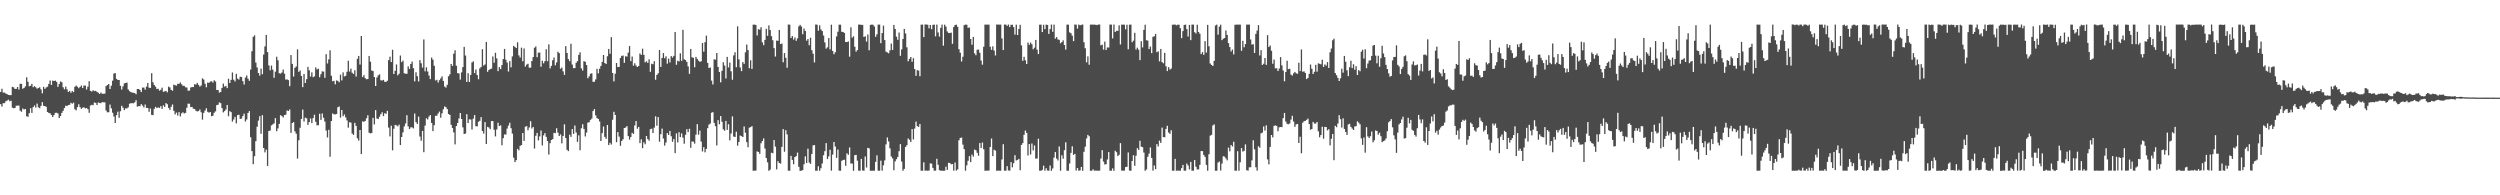 <?xml version="1.0" encoding="UTF-8"?>
<svg xmlns="http://www.w3.org/2000/svg" width="1920" height="150">
  <path d="M0 70.629h1v9.322H0zM1 68.144h1v13.717H1zM2 71.128h1v8.124H2zM3 71.100h1v8.098H3zM4 71.833h1v5.919H4zM5 72.320h1v4.882H5zM6 72.926h1v3.598H6zM7 73.066h1v4.712H7zM8 73.082h1v4.269H8zM9 66.664h1v16.048H9zM10 67.083h1v16.065H10zM11 68.300h1v14.661H11zM12 68.265h1v12.935H12zM13 66.807h1v14.342H13zM14 68.834h1v12.206H14zM15 64.374h1v20.607H15zM16 64.364h1v21.458H16zM17 68.129h1v15.200H17zM18 67.517h1v16.541H18zM19 66.321h1v17.394H19zM20 59.349h1v29.959H20zM21 62.765h1v26.961H21zM22 66.270h1v20.591H22zM23 65.858h1v17.215H23zM24 64.426h1v22.278H24zM25 66.964h1v15.293H25zM26 66.157h1v14.839H26zM27 67.026h1v15.631H27zM28 68.110h1v11.460H28zM29 67.509h1v14.941H29zM30 67.035h1v16.138H30zM31 68.636h1v12.654H31zM32 71.665h1v6.752H32zM33 66.713h1v14.520H33zM34 68.246h1v13.176H34zM35 67.186h1v14.873H35zM36 66.586h1v19.434H36zM37 64.460h1v22.257H37zM38 61.821h1v25.195H38zM39 65.225h1v23.038H39zM40 61.887h1v27.995H40zM41 62.191h1v26.155H41zM42 61.920h1v24.768H42zM43 62.878h1v23.712H43zM44 66.690h1v20.458H44zM45 64.513h1v26.120H45zM46 62.574h1v26.534H46zM47 63.127h1v23.589H47zM48 67.024h1v18.089H48zM49 68.600h1v14.419H49zM50 66.436h1v14.762H50zM51 68.613h1v12.855H51zM52 70.581h1v10.086H52zM53 69.793h1v10.692H53zM54 71.213h1v7.733H54zM55 69.953h1v9.689H55zM56 70.744h1v8.098H56zM57 66.655h1v17.259H57zM58 65.704h1v19.086H58zM59 66.630h1v15.670H59zM60 67.746h1v12.355H60zM61 66.786h1v15.471H61zM62 65.701h1v17.923H62zM63 67.630h1v15.048H63zM64 65.744h1v16.704H64zM65 65.726h1v17.531H65zM66 68.782h1v14.184H66zM67 66.565h1v17.305H67zM68 62.374h1v24.247H68zM69 69.773h1v11.266H69zM70 70.276h1v10.195H70zM71 69.305h1v11.491H71zM72 69.999h1v8.687H72zM73 69.731h1v9.297H73zM74 70.543h1v10.090H74zM75 71.207h1v7.486H75zM76 72.196h1v6.871H76zM77 71.092h1v8.163H77zM78 71.984h1v6.427H78zM79 72.041h1v6.568H79zM80 71.866h1v6.797H80zM81 66.157h1v18.727H81zM82 65.353h1v20.895H82zM83 64.533h1v21.654H83zM84 68.364h1v11.993H84zM85 65.809h1v17.411H85zM86 61.941h1v24.620H86zM87 56.467h1v33.012H87zM88 56.175h1v38.288H88zM89 60.592h1v27.853H89zM90 61.445h1v24.333H90zM91 61.451h1v29.039H91zM92 65.903h1v19.535H92zM93 68.769h1v12.481H93zM94 66.309h1v16.429H94zM95 64.025h1v20.574H95zM96 63.759h1v19.486H96zM97 63.405h1v19.824H97zM98 68.649h1v13.792H98zM99 69.985h1v9.686H99zM100 70.703h1v8.550H100zM101 71.109h1v8.144H101zM102 71.283h1v8.043H102zM103 71.518h1v7.097H103zM104 72.408h1v4.569H104zM105 68.327h1v13.601H105zM106 68.306h1v13.206H106zM107 69.138h1v12.403H107zM108 70.701h1v9.252H108zM109 67.238h1v13.806H109zM110 67.256h1v15.276H110zM111 68.863h1v11.404H111zM112 66.520h1v16.342H112zM113 63.748h1v19.185H113zM114 67.310h1v18.531H114zM115 67.554h1v15.807H115zM116 56.200h1v31.998H116zM117 63.200h1v25.209H117zM118 65.277h1v18.344H118zM119 66.550h1v15.506H119zM120 68.423h1v14.583H120zM121 68.158h1v14.316H121zM122 69.614h1v13.256H122zM123 68.991h1v12.526H123zM124 67.340h1v16.326H124zM125 70.500h1v10.443H125zM126 70.136h1v11.981H126zM127 69.829h1v9.339H127zM128 70.888h1v9.202H128zM129 66.523h1v16.367H129zM130 67.174h1v17.207H130zM131 69.078h1v12.932H131zM132 69.668h1v10.578H132zM133 65.070h1v20.009H133zM134 65.433h1v22.426H134zM135 65.796h1v20.667H135zM136 64.353h1v24.379H136zM137 64.433h1v21.702H137zM138 63.339h1v26.060H138zM139 64.698h1v22.406H139zM140 65.877h1v20.368H140zM141 65.900h1v21.278H141zM142 67.004h1v19.655H142zM143 67.240h1v15.487H143zM144 69.688h1v9.911H144zM145 69.528h1v10.121H145zM146 67.242h1v14.975H146zM147 66.821h1v15.281H147zM148 66.882h1v16.609H148zM149 64.692h1v19.005H149zM150 64.908h1v20.196H150zM151 63.634h1v21.984H151zM152 65.202h1v20.080H152zM153 66.580h1v17.486H153zM154 65.634h1v20.582H154zM155 60.153h1v31.722H155zM156 61.097h1v25.599H156zM157 64.288h1v20.671H157zM158 67.010h1v16.139H158zM159 63.421h1v22.436H159zM160 63.649h1v22.863H160zM161 62.659h1v23.381H161zM162 62.392h1v26.860H162zM163 63.395h1v25.527H163zM164 61.644h1v24.989H164zM165 62.556h1v22.987H165zM166 69.142h1v11.625H166zM167 69.086h1v11.364H167zM168 71.094h1v7.565H168zM169 70.604h1v8.636H169zM170 67.545h1v15.469H170zM171 64.207h1v22.098H171zM172 66.528h1v18.825H172zM173 65.921h1v18.216H173zM174 67.694h1v12.954H174zM175 60.492h1v28.784H175zM176 63.754h1v21.604H176zM177 61.353h1v24.743H177zM178 55.668h1v37.705H178zM179 61.245h1v30.517H179zM180 62.556h1v27.198H180zM181 56.667h1v38.069H181zM182 60.353h1v28.051H182zM183 61.097h1v27.006H183zM184 58.883h1v32.462H184zM185 59.163h1v31.915H185zM186 62.306h1v26.848H186zM187 64.914h1v22.407H187zM188 59.534h1v33.807H188zM189 57.941h1v33.829H189zM190 60.479h1v26.302H190zM191 62.040h1v23.322H191zM192 53.396h1v51.982H192zM193 39.355h1v76.700H193zM194 28.249h1v97.839H194zM195 27.138h1v92.844H195zM196 48.092h1v60.365H196zM197 51.818h1v45.515H197zM198 56.044h1v36.556H198zM199 58.057h1v31.181H199zM200 52.677h1v50.105H200zM201 56.961h1v31.528H201zM202 41.877h1v71.777H202zM203 35.640h1v81.395H203zM204 26.809h1v88.147H204zM205 39.998h1v87.461H205zM206 50.247h1v50.414H206zM207 54.029h1v46.228H207zM208 50.363h1v45.949H208zM209 53.481h1v42.078H209zM210 59.732h1v35.011H210zM211 55.038h1v35.674H211zM212 43.565h1v57.221H212zM213 46.292h1v52.336H213zM214 56.290h1v38.854H214zM215 56.505h1v31.970H215zM216 55.642h1v33.519H216zM217 53.379h1v36.816H217zM218 56.599h1v31.795H218zM219 61.130h1v26.944H219zM220 60.988h1v23.875H220zM221 61.539h1v23.694H221zM222 66.222h1v17.823H222zM223 42.291h1v59.735H223zM224 49.032h1v45.507H224zM225 58.788h1v34.993H225zM226 52.071h1v48.844H226zM227 51.068h1v51.628H227zM228 37.868h1v83.955H228zM229 55.208h1v52.523H229zM230 54.095h1v44.014H230zM231 58.320h1v33.022H231zM232 66.926h1v17.261H232zM233 56.768h1v36.584H233zM234 63.764h1v26.621H234zM235 60.836h1v30.064H235zM236 51.368h1v44.547H236zM237 53.971h1v39.751H237zM238 58.762h1v32.240H238zM239 55.603h1v38.936H239zM240 59.267h1v31.450H240zM241 58.617h1v29.492H241zM242 51.760h1v41.761H242zM243 53.359h1v42.881H243zM244 52.750h1v43.385H244zM245 59.342h1v28.019H245zM246 57.008h1v35.027H246zM247 54.796h1v32.349H247zM248 55.003h1v35.401H248zM249 59.776h1v33.612H249zM250 41.609h1v58.656H250zM251 48.722h1v56.863H251zM252 45.633h1v54.040H252zM253 38.665h1v81.684H253zM254 58.163h1v34.816H254zM255 62.414h1v24.709H255zM256 62.043h1v25.774H256zM257 64.773h1v23.060H257zM258 61.766h1v25.776H258zM259 62.103h1v20.283H259zM260 63.178h1v18.641H260zM261 57.328h1v32.994H261zM262 61.761h1v22.696H262zM263 55.621h1v33.664H263zM264 58.707h1v29.217H264zM265 58.191h1v31.979H265zM266 55.104h1v37.361H266zM267 46.643h1v51.420H267zM268 54.917h1v38.954H268zM269 52.712h1v41.485H269zM270 55.860h1v46.755H270zM271 56.780h1v46.807H271zM272 53.964h1v40.386H272zM273 58.762h1v37.944H273zM274 45.167h1v61.060H274zM275 42.979h1v65.012H275zM276 49.634h1v50.203H276zM277 27.653h1v90.678H277zM278 59.172h1v34.087H278zM279 57.679h1v35.867H279zM280 60.043h1v32.829H280zM281 60.886h1v29.927H281zM282 60.740h1v27.796H282zM283 42.950h1v58.986H283zM284 47.385h1v55.084H284zM285 54.180h1v47.941H285zM286 54.587h1v35.947H286zM287 59.133h1v36.439H287zM288 66.035h1v18.571H288zM289 59.486h1v31.479H289zM290 57.878h1v33.546H290zM291 57.087h1v32.535H291zM292 61.652h1v26.077H292zM293 61.845h1v24.395H293zM294 61.350h1v27.831H294zM295 62.802h1v24.203H295zM296 62.866h1v24.514H296zM297 61.983h1v23.146H297zM298 46.177h1v51.806H298zM299 43.501h1v61.233H299zM300 47.683h1v48.903H300zM301 38.188h1v77.261H301zM302 56.833h1v42.023H302zM303 54.352h1v41.539H303zM304 49.518h1v46.778H304zM305 57.846h1v39.182H305zM306 56.609h1v39.064H306zM307 42.646h1v68.752H307zM308 47.726h1v57.484H308zM309 46.551h1v55.106H309zM310 56.259h1v40.816H310zM311 56.632h1v38.198H311zM312 56.704h1v31.749H312zM313 50.942h1v46.138H313zM314 52.869h1v46.274H314zM315 49.150h1v48.621H315zM316 47.325h1v50.484H316zM317 52.386h1v46.228H317zM318 62.481h1v24.695H318zM319 55.502h1v38.317H319zM320 58.538h1v36.649H320zM321 62.549h1v26.977H321zM322 46.193h1v58.651H322zM323 48.568h1v59.523H323zM324 51.919h1v48.627H324zM325 30.293h1v86.596H325zM326 54.768h1v41.683H326zM327 51.696h1v39.146H327zM328 54.961h1v36.764H328zM329 57.984h1v31.524H329zM330 60.738h1v27.621H330zM331 44.229h1v50.199H331zM332 45.816h1v54.869H332zM333 50.488h1v45.674H333zM334 61.818h1v27.123H334zM335 61.241h1v27.651H335zM336 63.390h1v23.762H336zM337 61.600h1v24.125H337zM338 60.220h1v30.216H338zM339 58.662h1v28.353H339zM340 62.152h1v21.824H340zM341 66.410h1v15.336H341zM342 67.300h1v15.045H342zM343 65.151h1v18.670H343zM344 58.563h1v28.989H344zM345 57.111h1v31.151H345zM346 49.099h1v46.733H346zM347 50.617h1v47.662H347zM348 41.199h1v60.489H348zM349 38.597h1v72.280H349zM350 50.497h1v46.277H350zM351 56.142h1v38.310H351zM352 56.409h1v34.588H352zM353 61.134h1v25.661H353zM354 55.627h1v35.790H354zM355 51.508h1v46.323H355zM356 35.976h1v66.961H356zM357 42.639h1v59.933H357zM358 62.917h1v24.765H358zM359 56.236h1v38.257H359zM360 62.904h1v28.742H360zM361 57.565h1v34.259H361zM362 47.971h1v51.490H362zM363 47.090h1v44.060H363zM364 56.166h1v32.207H364zM365 53.416h1v43.525H365zM366 57.671h1v39.388H366zM367 60.875h1v32.642H367zM368 52.530h1v40.261H368zM369 51.427h1v38.525H369zM370 37.783h1v62.855H370zM371 50.349h1v52.235H371zM372 49.532h1v44.226H372zM373 32.203h1v78.375H373zM374 55.156h1v42.290H374zM375 53.780h1v44.145H375zM376 53.033h1v46.181H376zM377 52.710h1v40.283H377zM378 43.388h1v49.600H378zM379 48.180h1v51.438H379zM380 40.566h1v64.205H380zM381 44.832h1v54.622H381zM382 54.651h1v39.605H382zM383 51.571h1v45.244H383zM384 53.105h1v43.126H384zM385 49.987h1v61.591H385zM386 45.370h1v60.720H386zM387 37.604h1v65.666H387zM388 45.867h1v57.422H388zM389 48.066h1v50.713H389zM390 54.956h1v41.508H390zM391 46.971h1v47.280H391zM392 51.696h1v46.786H392zM393 43.301h1v59.311H393zM394 35.241h1v85.866H394zM395 36.028h1v88.456H395zM396 36.916h1v86.136H396zM397 32.464h1v81.861H397zM398 42.530h1v72.923H398zM399 44.168h1v67.795H399zM400 36.623h1v74.795H400zM401 47.041h1v55.101H401zM402 37.230h1v70.948H402zM403 51.133h1v46.154H403zM404 49.638h1v47.237H404zM405 48.944h1v51.103H405zM406 51.977h1v45.925H406zM407 51.963h1v41.120H407zM408 46.908h1v51.728H408zM409 43.770h1v53.772H409zM410 36.636h1v77.429H410zM411 35.673h1v68.632H411zM412 43.940h1v58.172H412zM413 40.455h1v67.395H413zM414 40.319h1v64.435H414zM415 51.237h1v49.021H415zM416 46.650h1v65.080H416zM417 48.623h1v55.341H417zM418 46.939h1v55.307H418zM419 37.861h1v67.243H419zM420 47.016h1v61.294H420zM421 34.062h1v84.602H421zM422 52.549h1v57.453H422zM423 50.580h1v56.964H423zM424 46.306h1v60.542H424zM425 44.179h1v57.842H425zM426 50.194h1v52.124H426zM427 47.921h1v50.569H427zM428 39.748h1v62.136H428zM429 40.781h1v63.641H429zM430 52.798h1v50.416H430zM431 51.866h1v58.287H431zM432 54.761h1v49.614H432zM433 57.475h1v37.995H433zM434 35.428h1v70.549H434zM435 40.678h1v74.371H435zM436 45.419h1v70.637H436zM437 46.990h1v56.449H437zM438 33.592h1v71.518H438zM439 49.578h1v49.524H439zM440 52.331h1v50.523H440zM441 52.317h1v44.072H441zM442 48.248h1v53.542H442zM443 46.952h1v61.993H443zM444 42.141h1v61.808H444zM445 40.140h1v75.272H445zM446 52.458h1v46.032H446zM447 54.224h1v41.205H447zM448 46.996h1v52.006H448zM449 47.479h1v57.329H449zM450 49.959h1v51.876H450zM451 60.131h1v34.068H451zM452 58.639h1v35.226H452zM453 56.682h1v35.446H453zM454 56.273h1v34.819H454zM455 62.895h1v22.398H455zM456 62.749h1v21.004H456zM457 60.980h1v27.651H457zM458 52.873h1v37.783H458zM459 56.340h1v34.995H459zM460 52.806h1v40.490H460zM461 50.613h1v57.694H461zM462 47.523h1v54.727H462zM463 42.250h1v54.921H463zM464 48.359h1v56.761H464zM465 49.128h1v57.475H465zM466 43.229h1v52.752H466zM467 37.590h1v73.803H467zM468 41.248h1v68.409H468zM469 28.520h1v82.496H469zM470 56.017h1v35.921H470zM471 62.511h1v23.334H471zM472 56.582h1v31.692H472zM473 48.409h1v60.784H473zM474 51.528h1v49.940H474zM475 51.332h1v53.563H475zM476 44.494h1v67.471H476zM477 42.917h1v65.422H477zM478 42.656h1v64.297H478zM479 48.219h1v50.074H479zM480 43.222h1v54.736H480zM481 43.451h1v53.416H481zM482 40.378h1v64.133H482zM483 35.359h1v71.845H483zM484 46.958h1v58.241H484zM485 43.441h1v58.554H485zM486 50.426h1v52.439H486zM487 48.574h1v47.800H487zM488 50.319h1v42.647H488zM489 51.459h1v47.392H489zM490 50.696h1v46.789H490zM491 41.040h1v68.881H491zM492 42.182h1v64.813H492zM493 37.357h1v76.461H493zM494 42.107h1v67.214H494zM495 47.946h1v62.850H495zM496 47.031h1v57.396H496zM497 48.263h1v58.539H497zM498 45.504h1v62.532H498zM499 55.118h1v44.126H499zM500 48.949h1v49.870H500zM501 49.344h1v52.844H501zM502 46.980h1v51.042H502zM503 61.217h1v28.111H503zM504 57.567h1v38.923H504zM505 56.244h1v33.663H505zM506 38.402h1v70.473H506zM507 51.386h1v51.659H507zM508 44.498h1v54.292H508zM509 40.780h1v65.625H509zM510 44.760h1v67.082H510zM511 43.257h1v66.222H511zM512 48.899h1v53.362H512zM513 44.993h1v58.627H513zM514 47.984h1v52.559H514zM515 43.049h1v61.597H515zM516 44.176h1v64.716H516zM517 42.889h1v63.905H517zM518 24.575h1v93.024H518zM519 49.715h1v52.744H519zM520 46.647h1v62.706H520zM521 47.178h1v54.354H521zM522 40.976h1v64.323H522zM523 46.719h1v55.718H523zM524 22.890h1v82.767H524zM525 45.583h1v64.808H525zM526 46.155h1v57.351H526zM527 47.574h1v51.653H527zM528 51.002h1v50.452H528zM529 56.725h1v42.169H529zM530 37.557h1v75.961H530zM531 44.046h1v64.581H531zM532 44.368h1v64.457H532zM533 51.592h1v58.672H533zM534 43.689h1v59.755H534zM535 45.217h1v50.139H535zM536 46.611h1v56.848H536zM537 47.482h1v52.799H537zM538 47.058h1v61.697H538zM539 33.010h1v83.299H539zM540 39.661h1v73.413H540zM541 32.336h1v84.640H541zM542 27.340h1v87.046H542zM543 48.258h1v50.222H543zM544 52.221h1v43.467H544zM545 51.835h1v43.042H545zM546 61.907h1v24.661H546zM547 64.844h1v21.274H547zM548 45.522h1v48.850H548zM549 45.850h1v51.048H549zM550 40.714h1v71.005H550zM551 51.427h1v40.830H551zM552 55.313h1v40.125H552zM553 63.213h1v25.938H553zM554 54.360h1v39.164H554zM555 47.829h1v51.517H555zM556 50.309h1v50.118H556zM557 60.281h1v32.593H557zM558 43.655h1v56.107H558zM559 51.825h1v43.610H559zM560 48.058h1v59.751H560zM561 54.747h1v47.803H561zM562 61.219h1v28.163H562zM563 42.553h1v62.289H563zM564 40.164h1v65.056H564zM565 51.612h1v49.550H565zM566 20.227h1v91.632H566zM567 45.544h1v63.450H567zM568 51.856h1v52.257H568zM569 54.633h1v49.902H569zM570 47.671h1v57.550H570zM571 49.049h1v48.055H571zM572 40.210h1v61.745H572zM573 34.187h1v74.996H573zM574 38.448h1v74.671H574zM575 52.379h1v45.657H575zM576 46.273h1v51.379H576zM577 52.944h1v43.945H577zM578 18.929h1v112.177H578zM579 18.904h1v112.166H579zM580 19.162h1v111.884H580zM581 27.257h1v89.004H581zM582 22.436h1v94.266H582zM583 22.768h1v95.407H583zM584 20.871h1v89.153H584zM585 32.516h1v75.795H585zM586 34.706h1v71.590H586zM587 30.605h1v83.449H587zM588 22.141h1v99.188H588zM589 27.510h1v97.177H589zM590 19.503h1v111.685H590zM591 23.115h1v107.180H591zM592 27.816h1v89.502H592zM593 30.919h1v86.806H593zM594 36.985h1v70.606H594zM595 43.422h1v69.158H595zM596 31.189h1v98.934H596zM597 31.339h1v92.469H597zM598 23.007h1v102.248H598zM599 33.860h1v91.800H599zM600 33.414h1v79.370H600zM601 47.827h1v51.335H601zM602 40.742h1v75.806H602zM603 44.389h1v55.598H603zM604 52.006h1v51.228H604zM605 18.855h1v112.235H605zM606 18.926h1v112.174H606zM607 29.180h1v90.544H607zM608 27.714h1v95.099H608zM609 30.422h1v95.738H609zM610 28.780h1v91.836H610zM611 31.343h1v88.559H611zM612 29.440h1v87.777H612zM613 20.205h1v107.914H613zM614 19.098h1v112.144H614zM615 20.323h1v110.727H615zM616 26.265h1v104.413H616zM617 21.922h1v104.310H617zM618 23.809h1v96.259H618zM619 31.246h1v93.985H619zM620 29.963h1v84.232H620zM621 34.711h1v90.138H621zM622 28.932h1v96.893H622zM623 38.542h1v79.656H623zM624 41.271h1v70.398H624zM625 47.917h1v63.480H625zM626 18.820h1v112.364H626zM627 18.941h1v112.192H627zM628 23.578h1v104.115H628zM629 19.452h1v111.723H629zM630 22.596h1v106.609H630zM631 23.864h1v101.701H631zM632 27.313h1v91.950H632zM633 32.538h1v83.578H633zM634 37.320h1v72.600H634zM635 36.342h1v85.810H635zM636 29.255h1v90.846H636zM637 37.941h1v77.059H637zM638 18.955h1v112.126H638zM639 39.111h1v79.627H639zM640 41.624h1v67.450H640zM641 40.148h1v72.390H641zM642 27.951h1v93.290H642zM643 24.348h1v90.557H643zM644 18.944h1v112.142H644zM645 18.924h1v112.207H645zM646 24.439h1v99.079H646zM647 24.527h1v98.302H647zM648 25.317h1v97.370H648zM649 32.232h1v95.110H649zM650 32.329h1v85.451H650zM651 31.826h1v87.049H651zM652 43.515h1v69.755H652zM653 20.979h1v104.611H653zM654 28.922h1v96.655H654zM655 27.894h1v103.287H655zM656 35.904h1v83.278H656zM657 39.631h1v79.285H657zM658 38.428h1v84.984H658zM659 18.906h1v112.091H659zM660 18.899h1v112.259H660zM661 19.120h1v102.866H661zM662 19.097h1v111.815H662zM663 28.376h1v102.768H663zM664 27.830h1v92.334H664zM665 31.955h1v96.690H665zM666 26.501h1v87.045H666zM667 38.616h1v75.352H667zM668 19.080h1v112.067H668zM669 18.897h1v112.230H669zM670 18.999h1v112.103H670zM671 20.310h1v110.760H671zM672 28.303h1v95.997H672zM673 26.356h1v92.935H673zM674 18.893h1v112.196H674zM675 18.919h1v112.208H675zM676 33.176h1v90.215H676zM677 25.392h1v105.696H677zM678 19.674h1v107.323H678zM679 30.783h1v92.401H679zM680 39.703h1v71.200H680zM681 40.303h1v65.273H681zM682 40.897h1v67.741H682zM683 38.665h1v75.269H683zM684 33.438h1v86.713H684zM685 38.370h1v83.295H685zM686 19.164h1v111.620H686zM687 22.223h1v101.737H687zM688 28.142h1v94.123H688zM689 30.585h1v89.956H689zM690 24.996h1v91.103H690zM691 42.874h1v67.812H691zM692 37.953h1v86.175H692zM693 29.936h1v101.199H693zM694 22.219h1v107.492H694zM695 25.721h1v87.168H695zM696 36.347h1v75.156H696zM697 47.077h1v59.282H697zM698 45.237h1v62.106H698zM699 43.770h1v65.307H699zM700 47.437h1v51.704H700zM701 44.699h1v62.428H701zM702 52.968h1v45.770H702zM703 58.213h1v35.160H703zM704 53.866h1v43.008H704zM705 54.204h1v43.294H705zM706 58.536h1v36.622H706zM707 18.965h1v112.125H707zM708 18.894h1v112.237H708zM709 28.526h1v96.156H709zM710 18.801h1v112.314H710zM711 18.840h1v112.055H711zM712 18.982h1v112.174H712zM713 21.763h1v109.142H713zM714 19.188h1v106.245H714zM715 22.415h1v103.283H715zM716 19.095h1v109.857H716zM717 18.891h1v112.206H717zM718 27.910h1v103.188H718zM719 18.905h1v103.047H719zM720 24.937h1v101.575H720zM721 28.092h1v102.610H721zM722 21.397h1v109.728H722zM723 18.896h1v112.176H723zM724 35.092h1v96.084H724zM725 18.940h1v112.175H725zM726 20.422h1v107.559H726zM727 24.170h1v106.334H727zM728 25.286h1v99.754H728zM729 25.387h1v99.807H729zM730 25.021h1v101.175H730zM731 33.630h1v92.380H731zM732 20.701h1v110.396H732zM733 19.189h1v105.626H733zM734 18.938h1v112.076H734zM735 20.566h1v109.527H735zM736 37.796h1v69.946H736zM737 40.493h1v65.462H737zM738 47.191h1v58.409H738zM739 43.584h1v67.491H739zM740 19.324h1v95.251H740zM741 18.903h1v112.198H741zM742 19.001h1v107.967H742zM743 21.337h1v102.181H743zM744 21.139h1v98.772H744zM745 29.958h1v94.584H745zM746 34.288h1v84.424H746zM747 28.327h1v91.949H747zM748 40.949h1v73.935H748zM749 42.415h1v72.970H749zM750 38.198h1v79.140H750zM751 38.109h1v81.501H751zM752 40.570h1v69.330H752zM753 46.509h1v67.221H753zM754 49.657h1v59.798H754zM755 35.879h1v78.770H755zM756 18.896h1v112.209H756zM757 18.909h1v112.174H757zM758 18.963h1v112.117H758zM759 18.884h1v112.064H759zM760 35.888h1v76.945H760zM761 38.271h1v68.145H761zM762 35.584h1v84.304H762zM763 38.820h1v76.161H763zM764 42.613h1v73.056H764zM765 18.857h1v112.324H765zM766 18.878h1v112.150H766zM767 18.884h1v112.210H767zM768 18.895h1v112.215H768zM769 29.552h1v92.915H769zM770 38.441h1v72.299H770zM771 18.848h1v112.239H771zM772 18.890h1v112.187H772zM773 19.884h1v107.718H773zM774 18.835h1v112.063H774zM775 20.802h1v110.252H775zM776 19.067h1v105.417H776zM777 19.018h1v109.513H777zM778 20.790h1v104.574H778zM779 26.587h1v92.620H779zM780 18.965h1v104.291H780zM781 26.855h1v95.988H781zM782 22.229h1v99.764H782zM783 19.053h1v111.689H783zM784 34.850h1v76.474H784zM785 46.680h1v63.251H785zM786 43.614h1v59.894H786zM787 46.284h1v54.006H787zM788 49.137h1v52.940H788zM789 32.688h1v86.694H789zM790 34.415h1v76.248H790zM791 32.718h1v85.900H791zM792 33.934h1v76.314H792zM793 37.832h1v77.684H793zM794 36.598h1v75.137H794zM795 30.672h1v91.193H795zM796 38.168h1v83.536H796zM797 41.503h1v65.044H797zM798 18.998h1v112.133H798zM799 18.909h1v112.191H799zM800 24.624h1v105.835H800zM801 19.072h1v108.162H801zM802 22.384h1v108.699H802zM803 18.876h1v110.330H803zM804 19.155h1v111.819H804zM805 26.039h1v105.078H805zM806 22.323h1v104.810H806zM807 18.857h1v112.302H807zM808 24.426h1v104.949H808zM809 18.898h1v102.142H809zM810 29.656h1v87.155H810zM811 28.479h1v93.329H811zM812 30.235h1v93.009H812zM813 30.622h1v81.851H813zM814 33.207h1v97.906H814zM815 32.317h1v86.929H815zM816 30.965h1v90.894H816zM817 34.539h1v80.839H817zM818 38.104h1v71.189H818zM819 18.917h1v112.180H819zM820 18.928h1v112.212H820zM821 24.904h1v100.685H821zM822 25.532h1v91.846H822zM823 27.416h1v84.971H823zM824 31.580h1v87.371H824zM825 18.864h1v99.301H825zM826 18.965h1v112.002H826zM827 21.951h1v107.103H827zM828 18.872h1v112.260H828zM829 19.446h1v111.442H829zM830 19.046h1v109.167H830zM831 18.831h1v112.329H831zM832 32.481h1v84.126H832zM833 37.050h1v75.591H833zM834 47.866h1v58.476H834zM835 43.304h1v60.284H835zM836 49.711h1v54.942H836zM837 18.873h1v112.246H837zM838 18.893h1v112.234H838zM839 18.887h1v111.163H839zM840 18.919h1v112.141H840zM841 19.037h1v111.995H841zM842 19.299h1v111.772H842zM843 18.822h1v112.291H843zM844 18.868h1v112.179H844zM845 34.767h1v87.053H845zM846 34.289h1v81.033H846zM847 38.087h1v86.043H847zM848 31.943h1v94.353H848zM849 38.388h1v87.742H849zM850 36.471h1v85.973H850zM851 36.447h1v80.345H851zM852 18.885h1v112.206H852zM853 18.885h1v112.238H853zM854 29.504h1v99.844H854zM855 18.839h1v112.312H855zM856 24.570h1v91.201H856zM857 23.648h1v93.255H857zM858 23.678h1v96.221H858zM859 19.476h1v99.433H859zM860 34.170h1v75.774H860zM861 18.903h1v112.144H861zM862 18.958h1v112.120H862zM863 18.923h1v112.122H863zM864 22.518h1v105.777H864zM865 18.997h1v109.120H865zM866 37.844h1v79.270H866zM867 18.937h1v112.025H867zM868 18.909h1v112.242H868zM869 32.461h1v91.180H869zM870 31.226h1v88.031H870zM871 25.194h1v102.140H871zM872 38.027h1v81.558H872zM873 36.610h1v77.202H873zM874 38.151h1v76.945H874zM875 46.165h1v61.986H875zM876 31.627h1v81.016H876zM877 36.388h1v76.673H877zM878 22.918h1v94.205H878zM879 19.014h1v112.154H879zM880 30.911h1v99.212H880zM881 31.207h1v89.216H881zM882 37.701h1v80.272H882zM883 35.756h1v77.491H883zM884 40.790h1v80.490H884zM885 28.250h1v102.750H885zM886 27.836h1v99.260H886zM887 26.049h1v103.821H887zM888 40.112h1v70.576H888zM889 39.404h1v73.057H889zM890 47.100h1v60.900H890zM891 37.590h1v72.159H891zM892 47.712h1v50.306H892zM893 48.575h1v56.702H893zM894 40.623h1v64.775H894zM895 50.869h1v48.143H895zM896 54.583h1v42.040H896zM897 51.571h1v50.230H897zM898 53.393h1v49.387H898zM899 52.642h1v47.418H899zM900 18.975h1v112.110H900zM901 18.899h1v112.215H901zM902 18.818h1v103.194H902zM903 19.452h1v111.712H903zM904 18.944h1v112.049H904zM905 18.982h1v112.073H905zM906 21.663h1v109.466H906zM907 29.301h1v99.834H907zM908 23.883h1v102.753H908zM909 19.127h1v111.971H909zM910 18.892h1v112.173H910zM911 22.352h1v103.219H911zM912 28.047h1v99.012H912zM913 19.146h1v110.953H913zM914 30.800h1v93.557H914zM915 18.874h1v112.212H915zM916 18.880h1v112.241H916zM917 24.724h1v98.217H917zM918 25.695h1v102.333H918zM919 19.007h1v111.158H919zM920 24.596h1v105.481H920zM921 25.932h1v100.698H921zM922 41.507h1v74.534H922zM923 40.034h1v76.055H923zM924 42.163h1v76.823H924zM925 31.600h1v88.872H925zM926 40.388h1v86.282H926zM927 19.115h1v112.031H927zM928 35.537h1v82.963H928zM929 48.769h1v55.386H929zM930 49.861h1v53.718H930zM931 50.703h1v45.645H931zM932 46.737h1v48.805H932zM933 19.581h1v111.526H933zM934 18.906h1v112.196H934zM935 26.626h1v98.219H935zM936 20.506h1v103.532H936zM937 18.943h1v112.003H937zM938 30.830h1v94.800H938zM939 29.690h1v90.297H939zM940 29.208h1v91.125H940zM941 23.404h1v98.316H941zM942 26.851h1v96.303H942zM943 33.151h1v80.226H943zM944 36.128h1v80.109H944zM945 39.516h1v71.827H945zM946 38.041h1v74.486H946zM947 41.760h1v67.073H947zM948 19.025h1v112.038H948zM949 18.897h1v112.206H949zM950 18.901h1v97.213H950zM951 18.916h1v112.276H951zM952 18.910h1v105.727H952zM953 39.007h1v74.700H953zM954 31.359h1v85.076H954zM955 36.283h1v79.508H955zM956 33.842h1v77.074H956zM957 18.882h1v111.809H957zM958 18.901h1v112.196H958zM959 18.909h1v109.600H959zM960 30.303h1v98.177H960zM961 34.241h1v88.922H961zM962 33.951h1v73.784H962zM963 40.635h1v74.046H963zM964 26.018h1v102.436H964zM965 23.426h1v107.637H965zM966 19.288h1v93.021H966zM967 42.575h1v70.846H967zM968 38.526h1v63.852H968zM969 49.848h1v51.978H969zM970 48.953h1v48.153H970zM971 44.544h1v55.737H971zM972 49.818h1v46.417H972zM973 27.004h1v95.423H973zM974 36.129h1v90.076H974zM975 34.987h1v77.812H975zM976 38.990h1v64.680H976zM977 48.971h1v56.528H977zM978 45.730h1v50.926H978zM979 52.460h1v43.843H979zM980 52.444h1v44.285H980zM981 54.548h1v46.242H981zM982 52.621h1v45.162H982zM983 43.860h1v53.699H983zM984 50.247h1v47.370H984zM985 54.157h1v36.579H985zM986 62.429h1v24.293H986zM987 55.295h1v38.054H987zM988 46.646h1v48.463H988zM989 53.117h1v42.320H989zM990 52.772h1v42.039H990zM991 57.271h1v34.574H991zM992 58.037h1v30.883H992zM993 56.296h1v37.041H993zM994 55.262h1v42.180H994zM995 56.334h1v39.128H995zM996 56.693h1v38.463H996zM997 48.195h1v61.615H997zM998 54.558h1v50.432H998zM999 37.973h1v79.747H999zM1000 55.105h1v39.135H1000zM1001 54.790h1v38.364H1001zM1002 55.992h1v36.845H1002zM1003 60.724h1v31.343H1003zM1004 59.849h1v31.242H1004zM1005 56.676h1v38.610H1005zM1006 49.588h1v50.053H1006zM1007 52.793h1v46.274H1007zM1008 56.845h1v36.793H1008zM1009 55.148h1v39.788H1009zM1010 49.768h1v45.101H1010zM1011 55.052h1v38.598H1011zM1012 48.619h1v52.253H1012zM1013 49.014h1v56.430H1013zM1014 49.404h1v54.252H1014zM1015 45.873h1v51.454H1015zM1016 51.336h1v55.149H1016zM1017 49.448h1v48.051H1017zM1018 50.379h1v47.207H1018zM1019 47.733h1v52.400H1019zM1020 52.189h1v47.043H1020zM1021 40.138h1v71.524H1021zM1022 37.253h1v69.347H1022zM1023 30.926h1v71.950H1023zM1024 29.696h1v93.343H1024zM1025 56.091h1v40.509H1025zM1026 57.783h1v39.925H1026zM1027 59.831h1v35.050H1027zM1028 62.183h1v26.290H1028zM1029 60.184h1v31.372H1029zM1030 52.751h1v45.197H1030zM1031 55.802h1v35.091H1031zM1032 42.979h1v56.025H1032zM1033 47.417h1v53.936H1033zM1034 54.031h1v49.615H1034zM1035 58.470h1v37.112H1035zM1036 51.672h1v43.432H1036zM1037 46.650h1v50.805H1037zM1038 52.333h1v46.407H1038zM1039 49.340h1v50.513H1039zM1040 53.532h1v43.590H1040zM1041 50.839h1v46.039H1041zM1042 57.583h1v35.618H1042zM1043 53.806h1v40.351H1043zM1044 54.737h1v40.706H1044zM1045 39.662h1v66.619H1045zM1046 38.188h1v73.095H1046zM1047 44.933h1v60.690H1047zM1048 37.890h1v79.374H1048zM1049 52.400h1v45.266H1049zM1050 48.801h1v55.948H1050zM1051 46.558h1v59.461H1051zM1052 46.299h1v58.321H1052zM1053 42.974h1v58.061H1053zM1054 35.000h1v74.295H1054zM1055 34.553h1v73.172H1055zM1056 42.725h1v57.495H1056zM1057 48.654h1v51.942H1057zM1058 42.786h1v60.653H1058zM1059 51.259h1v50.678H1059zM1060 44.727h1v59.873H1060zM1061 35.164h1v74.047H1061zM1062 41.056h1v67.326H1062zM1063 43.865h1v64.000H1063zM1064 49.839h1v56.527H1064zM1065 53.026h1v47.720H1065zM1066 56.334h1v37.625H1066zM1067 58.856h1v34.108H1067zM1068 58.302h1v33.138H1068zM1069 46.392h1v51.407H1069zM1070 43.810h1v60.133H1070zM1071 43.651h1v63.383H1071zM1072 34.818h1v82.569H1072zM1073 49.746h1v52.094H1073zM1074 51.055h1v44.497H1074zM1075 56.873h1v37.598H1075zM1076 52.944h1v38.816H1076zM1077 51.304h1v38.322H1077zM1078 43.218h1v63.163H1078zM1079 42.537h1v63.552H1079zM1080 47.013h1v51.076H1080zM1081 56.964h1v33.489H1081zM1082 58.037h1v36.737H1082zM1083 61.407h1v30.641H1083zM1084 49.520h1v50.154H1084zM1085 47.078h1v53.437H1085zM1086 50.248h1v53.378H1086zM1087 50.049h1v54.874H1087zM1088 49.541h1v48.987H1088zM1089 57.987h1v30.265H1089zM1090 54.210h1v37.555H1090zM1091 49.047h1v45.547H1091zM1092 54.837h1v36.854H1092zM1093 42.091h1v66.203H1093zM1094 41.854h1v67.706H1094zM1095 42.584h1v55.136H1095zM1096 30.224h1v81.099H1096zM1097 54.420h1v46.186H1097zM1098 53.748h1v41.142H1098zM1099 60.238h1v29.193H1099zM1100 59.483h1v33.720H1100zM1101 64.117h1v23.605H1101zM1102 38.928h1v62.936H1102zM1103 35.844h1v64.619H1103zM1104 44.944h1v58.467H1104zM1105 55.512h1v44.022H1105zM1106 56.472h1v41.438H1106zM1107 58.618h1v38.128H1107zM1108 53.173h1v43.239H1108zM1109 55.995h1v38.148H1109zM1110 61.452h1v24.321H1110zM1111 60.849h1v24.010H1111zM1112 66.253h1v15.526H1112zM1113 67.308h1v13.625H1113zM1114 68.546h1v12.360H1114zM1115 69.194h1v11.157H1115zM1116 68.893h1v11.490H1116zM1117 52.695h1v44.007H1117zM1118 49.118h1v54.523H1118zM1119 49.796h1v50.447H1119zM1120 31.436h1v75.641H1120zM1121 57.192h1v41.346H1121zM1122 57.301h1v36.359H1122zM1123 62.013h1v30.006H1123zM1124 58.628h1v34.210H1124zM1125 58.034h1v33.808H1125zM1126 45.534h1v65.648H1126zM1127 46.071h1v61.192H1127zM1128 44.695h1v59.722H1128zM1129 58.211h1v35.952H1129zM1130 58.020h1v37.157H1130zM1131 59.063h1v38.450H1131zM1132 48.585h1v51.540H1132zM1133 50.086h1v51.053H1133zM1134 50.384h1v48.085H1134zM1135 53.809h1v43.891H1135zM1136 57.859h1v32.454H1136zM1137 59.546h1v33.161H1137zM1138 59.133h1v34.656H1138zM1139 54.522h1v46.473H1139zM1140 54.198h1v45.609H1140zM1141 47.853h1v48.688H1141zM1142 49.431h1v53.660H1142zM1143 48.448h1v58.713H1143zM1144 30.656h1v84.957H1144zM1145 40.781h1v68.827H1145zM1146 52.945h1v41.878H1146zM1147 52.889h1v43.442H1147zM1148 50.278h1v44.621H1148zM1149 47.737h1v50.470H1149zM1150 40.036h1v66.192H1150zM1151 36.541h1v81.110H1151zM1152 40.980h1v63.992H1152zM1153 44.950h1v58.339H1153zM1154 45.329h1v62.239H1154zM1155 52.122h1v48.367H1155zM1156 46.146h1v55.329H1156zM1157 33.835h1v80.599H1157zM1158 36.591h1v69.286H1158zM1159 34.604h1v74.906H1159zM1160 38.554h1v68.976H1160zM1161 40.819h1v65.199H1161zM1162 44.594h1v59.144H1162zM1163 44.290h1v52.719H1163zM1164 43.423h1v76.452H1164zM1165 34.097h1v68.128H1165zM1166 36.183h1v79.644H1166zM1167 33.649h1v80.556H1167zM1168 32.853h1v83.125H1168zM1169 39.003h1v84.650H1169zM1170 38.566h1v74.735H1170zM1171 45.707h1v60.581H1171zM1172 48.114h1v50.044H1172zM1173 47.219h1v61.469H1173zM1174 42.549h1v53.339H1174zM1175 47.100h1v53.305H1175zM1176 45.312h1v58.665H1176zM1177 51.714h1v47.817H1177zM1178 59.947h1v32.408H1178zM1179 58.182h1v38.913H1179zM1180 49.675h1v50.966H1180zM1181 42.030h1v65.239H1181zM1182 41.879h1v61.324H1182zM1183 44.390h1v60.290H1183zM1184 46.319h1v58.891H1184zM1185 48.450h1v57.077H1185zM1186 53.419h1v44.188H1186zM1187 45.933h1v65.159H1187zM1188 49.877h1v50.006H1188zM1189 42.413h1v58.621H1189zM1190 48.241h1v63.569H1190zM1191 49.318h1v59.097H1191zM1192 33.382h1v83.552H1192zM1193 43.983h1v61.194H1193zM1194 49.359h1v57.913H1194zM1195 48.083h1v51.826H1195zM1196 41.542h1v60.259H1196zM1197 49.113h1v50.920H1197zM1198 49.713h1v49.250H1198zM1199 41.529h1v61.993H1199zM1200 43.722h1v54.535H1200zM1201 52.275h1v51.258H1201zM1202 55.681h1v45.746H1202zM1203 52.741h1v53.785H1203zM1204 55.361h1v41.823H1204zM1205 32.731h1v72.031H1205zM1206 36.182h1v76.672H1206zM1207 42.857h1v64.470H1207zM1208 40.808h1v68.341H1208zM1209 41.340h1v65.510H1209zM1210 53.617h1v44.409H1210zM1211 43.296h1v61.826H1211zM1212 47.119h1v62.180H1212zM1213 46.245h1v64.884H1213zM1214 32.052h1v79.020H1214zM1215 38.640h1v72.159H1215zM1216 32.518h1v91.892H1216zM1217 45.962h1v63.251H1217zM1218 48.686h1v53.970H1218zM1219 51.057h1v42.688H1219zM1220 49.784h1v54.503H1220zM1221 47.618h1v60.904H1221zM1222 40.269h1v69.627H1222zM1223 41.549h1v68.826H1223zM1224 45.131h1v67.413H1224zM1225 42.320h1v74.309H1225zM1226 41.169h1v62.067H1226zM1227 42.845h1v66.057H1227zM1228 49.816h1v53.254H1228zM1229 52.950h1v42.145H1229zM1230 55.621h1v41.128H1230zM1231 59.933h1v31.004H1231zM1232 52.882h1v50.025H1232zM1233 50.650h1v43.204H1233zM1234 48.264h1v46.754H1234zM1235 47.247h1v52.747H1235zM1236 52.132h1v48.502H1236zM1237 45.746h1v55.044H1237zM1238 41.902h1v65.497H1238zM1239 38.355h1v74.115H1239zM1240 29.438h1v82.831H1240zM1241 56.686h1v42.390H1241zM1242 61.754h1v24.866H1242zM1243 50.487h1v49.514H1243zM1244 48.800h1v52.629H1244zM1245 50.318h1v50.530H1245zM1246 51.483h1v53.013H1246zM1247 39.869h1v68.711H1247zM1248 42.652h1v62.209H1248zM1249 52.082h1v53.350H1249zM1250 49.714h1v45.404H1250zM1251 48.267h1v46.428H1251zM1252 44.759h1v51.262H1252zM1253 44.685h1v61.128H1253zM1254 46.311h1v63.337H1254zM1255 46.861h1v53.599H1255zM1256 50.683h1v47.609H1256zM1257 42.748h1v57.727H1257zM1258 48.980h1v49.607H1258zM1259 44.839h1v56.425H1259zM1260 46.107h1v50.769H1260zM1261 55.405h1v41.565H1261zM1262 29.150h1v76.823H1262zM1263 49.500h1v55.846H1263zM1264 40.028h1v72.983H1264zM1265 41.284h1v73.258H1265zM1266 42.866h1v71.093H1266zM1267 36.362h1v72.902H1267zM1268 48.390h1v52.899H1268zM1269 46.146h1v63.751H1269zM1270 49.694h1v46.081H1270zM1271 31.535h1v69.237H1271zM1272 44.832h1v57.683H1272zM1273 52.798h1v49.072H1273zM1274 54.217h1v40.462H1274zM1275 40.133h1v73.784H1275zM1276 52.600h1v36.932H1276zM1277 32.329h1v80.451H1277zM1278 46.850h1v59.873H1278zM1279 37.456h1v66.952H1279zM1280 42.622h1v58.357H1280zM1281 45.036h1v59.021H1281zM1282 45.939h1v56.401H1282zM1283 50.804h1v56.796H1283zM1284 44.208h1v57.065H1284zM1285 49.748h1v51.835H1285zM1286 45.343h1v57.789H1286zM1287 30.164h1v84.657H1287zM1288 38.797h1v75.274H1288zM1289 19.951h1v103.396H1289zM1290 48.924h1v52.967H1290zM1291 45.933h1v64.155H1291zM1292 45.624h1v59.470H1292zM1293 44.743h1v56.510H1293zM1294 47.613h1v56.158H1294zM1295 30.300h1v77.232H1295zM1296 25.555h1v80.071H1296zM1297 48.536h1v52.668H1297zM1298 47.308h1v60.293H1298zM1299 46.850h1v63.975H1299zM1300 55.229h1v42.262H1300zM1301 31.266h1v84.314H1301zM1302 19.343h1v95.064H1302zM1303 38.733h1v77.893H1303zM1304 39.223h1v83.305H1304zM1305 42.023h1v62.555H1305zM1306 48.768h1v51.207H1306zM1307 41.379h1v68.471H1307zM1308 39.347h1v73.827H1308zM1309 48.843h1v59.630H1309zM1310 32.535h1v86.485H1310zM1311 33.388h1v76.877H1311zM1312 36.845h1v72.525H1312zM1313 18.908h1v96.550H1313zM1314 41.105h1v65.816H1314zM1315 43.899h1v66.729H1315zM1316 49.003h1v53.168H1316zM1317 45.684h1v51.435H1317zM1318 47.363h1v53.950H1318zM1319 35.830h1v73.784H1319zM1320 34.438h1v77.248H1320zM1321 38.186h1v68.623H1321zM1322 44.713h1v63.060H1322zM1323 47.898h1v54.098H1323zM1324 55.905h1v42.083H1324zM1325 51.309h1v42.999H1325zM1326 46.128h1v51.830H1326zM1327 46.750h1v58.516H1327zM1328 49.860h1v48.804H1328zM1329 43.402h1v53.207H1329zM1330 44.729h1v56.149H1330zM1331 50.589h1v48.055H1331zM1332 50.434h1v48.738H1332zM1333 52.725h1v48.759H1333zM1334 44.544h1v55.622H1334zM1335 40.699h1v65.716H1335zM1336 50.380h1v46.196H1336zM1337 32.175h1v87.436H1337zM1338 39.603h1v66.719H1338zM1339 54.146h1v46.509H1339zM1340 49.850h1v46.502H1340zM1341 47.758h1v48.744H1341zM1342 48.131h1v54.482H1342zM1343 36.654h1v61.322H1343zM1344 36.095h1v71.962H1344zM1345 33.610h1v85.046H1345zM1346 56.509h1v41.767H1346zM1347 46.222h1v56.756H1347zM1348 52.276h1v46.624H1348zM1349 18.885h1v112.241H1349zM1350 18.902h1v112.211H1350zM1351 18.926h1v112.103H1351zM1352 26.223h1v97.174H1352zM1353 38.609h1v81.641H1353zM1354 44.638h1v72.569H1354zM1355 46.859h1v68.618H1355zM1356 46.345h1v67.268H1356zM1357 45.952h1v64.472H1357zM1358 32.563h1v85.382H1358zM1359 33.016h1v90.585H1359zM1360 27.918h1v91.798H1360zM1361 18.914h1v111.671H1361zM1362 27.660h1v97.499H1362zM1363 30.904h1v91.210H1363zM1364 34.062h1v90.082H1364zM1365 39.816h1v78.844H1365zM1366 37.947h1v68.966H1366zM1367 31.042h1v86.444H1367zM1368 26.654h1v94.962H1368zM1369 22.985h1v97.990H1369zM1370 31.556h1v78.260H1370zM1371 39.166h1v66.679H1371zM1372 50.039h1v49.363H1372zM1373 37.214h1v73.099H1373zM1374 43.616h1v56.451H1374zM1375 50.384h1v52.233H1375zM1376 18.795h1v112.386H1376zM1377 18.833h1v112.238H1377zM1378 19.378h1v111.796H1378zM1379 18.885h1v112.183H1379zM1380 18.995h1v112.004H1380zM1381 19.636h1v110.728H1381zM1382 18.852h1v112.149H1382zM1383 18.938h1v112.066H1383zM1384 20.115h1v108.679H1384zM1385 18.876h1v112.218H1385zM1386 18.833h1v112.088H1386zM1387 19.045h1v110.602H1387zM1388 19.838h1v111.315H1388zM1389 18.969h1v109.738H1389zM1390 23.988h1v107.012H1390zM1391 26.259h1v102.699H1391zM1392 28.665h1v102.340H1392zM1393 25.549h1v98.594H1393zM1394 34.304h1v84.539H1394zM1395 30.045h1v90.912H1395zM1396 35.459h1v78.778H1396zM1397 18.919h1v112.205H1397zM1398 18.888h1v112.198H1398zM1399 18.871h1v112.126H1399zM1400 21.304h1v109.844H1400zM1401 18.939h1v111.019H1401zM1402 26.240h1v104.961H1402zM1403 19.692h1v104.614H1403zM1404 28.786h1v91.596H1404zM1405 39.497h1v78.182H1405zM1406 30.953h1v93.644H1406zM1407 32.441h1v96.625H1407zM1408 36.938h1v79.742H1408zM1409 18.879h1v111.715H1409zM1410 40.327h1v74.842H1410zM1411 42.627h1v69.103H1411zM1412 35.428h1v82.233H1412zM1413 27.654h1v99.605H1413zM1414 37.491h1v76.514H1414zM1415 19.361h1v111.707H1415zM1416 18.902h1v112.174H1416zM1417 20.051h1v111.039H1417zM1418 19.422h1v111.687H1418zM1419 22.179h1v105.858H1419zM1420 28.266h1v93.884H1420zM1421 21.878h1v102.687H1421zM1422 19.511h1v108.154H1422zM1423 18.923h1v106.436H1423zM1424 19.015h1v111.842H1424zM1425 19.741h1v111.385H1425zM1426 19.309h1v111.205H1426zM1427 31.602h1v86.131H1427zM1428 28.920h1v93.480H1428zM1429 34.290h1v93.213H1429zM1430 18.988h1v111.730H1430zM1431 18.839h1v112.341H1431zM1432 19.039h1v104.017H1432zM1433 18.948h1v112.167H1433zM1434 19.470h1v111.113H1434zM1435 19.318h1v109.358H1435zM1436 26.746h1v96.787H1436zM1437 25.695h1v101.343H1437zM1438 29.410h1v95.984H1438zM1439 18.868h1v112.314H1439zM1440 18.887h1v112.243H1440zM1441 22.130h1v108.990H1441zM1442 20.266h1v110.819H1442zM1443 19.426h1v108.979H1443zM1444 26.568h1v95.402H1444zM1445 18.828h1v112.062H1445zM1446 18.859h1v112.226H1446zM1447 18.905h1v112.047H1447zM1448 18.831h1v111.901H1448zM1449 20.758h1v110.065H1449zM1450 22.848h1v106.936H1450zM1451 29.619h1v93.628H1451zM1452 30.554h1v92.395H1452zM1453 43.643h1v75.659H1453zM1454 39.360h1v76.379H1454zM1455 31.001h1v87.629H1455zM1456 29.566h1v92.905H1456zM1457 18.816h1v111.699H1457zM1458 20.738h1v102.851H1458zM1459 28.789h1v94.592H1459zM1460 29.609h1v94.180H1460zM1461 36.169h1v81.539H1461zM1462 36.450h1v71.893H1462zM1463 32.855h1v85.537H1463zM1464 22.294h1v95.335H1464zM1465 27.575h1v96.604H1465zM1466 32.597h1v81.579H1466zM1467 33.755h1v76.953H1467zM1468 45.895h1v60.074H1468zM1469 40.799h1v70.118H1469zM1470 44.031h1v61.692H1470zM1471 50.251h1v47.990H1471zM1472 45.720h1v57.630H1472zM1473 49.355h1v49.364H1473zM1474 61.064h1v28.298H1474zM1475 49.236h1v45.991H1475zM1476 51.982h1v43.075H1476zM1477 60.190h1v38.283H1477zM1478 18.873h1v112.229H1478zM1479 18.904h1v112.210H1479zM1480 29.176h1v96.192H1480zM1481 18.819h1v112.415H1481zM1482 19.279h1v111.470H1482zM1483 18.903h1v104.713H1483zM1484 19.077h1v110.206H1484zM1485 24.078h1v96.895H1485zM1486 29.768h1v93.349H1486zM1487 25.305h1v105.904H1487zM1488 18.822h1v112.295H1488zM1489 18.861h1v112.224H1489zM1490 19.115h1v112.050H1490zM1491 19.792h1v111.359H1491zM1492 18.833h1v111.707H1492zM1493 18.861h1v112.256H1493zM1494 18.889h1v112.259H1494zM1495 25.155h1v104.705H1495zM1496 18.870h1v106.804H1496zM1497 19.374h1v105.407H1497zM1498 18.883h1v111.856H1498zM1499 19.074h1v111.606H1499zM1500 19.088h1v111.693H1500zM1501 20.881h1v110.136H1501zM1502 19.279h1v106.837H1502zM1503 19.226h1v111.807H1503zM1504 24.968h1v105.319H1504zM1505 19.011h1v112.163H1505zM1506 19.673h1v111.201H1506zM1507 34.323h1v79.940H1507zM1508 37.942h1v69.206H1508zM1509 48.766h1v62.660H1509zM1510 44.216h1v59.308H1510zM1511 24.698h1v98.231H1511zM1512 18.929h1v112.149H1512zM1513 18.837h1v112.138H1513zM1514 19.065h1v103.137H1514zM1515 26.051h1v97.547H1515zM1516 24.516h1v93.459H1516zM1517 21.131h1v109.606H1517zM1518 18.851h1v110.337H1518zM1519 22.485h1v108.260H1519zM1520 26.578h1v104.015H1520zM1521 25.545h1v104.708H1521zM1522 27.874h1v96.217H1522zM1523 22.350h1v99.013H1523zM1524 18.825h1v106.164H1524zM1525 23.648h1v106.786H1525zM1526 19.183h1v111.781H1526zM1527 18.937h1v112.185H1527zM1528 18.854h1v112.246H1528zM1529 18.923h1v110.688H1529zM1530 18.843h1v112.262H1530zM1531 26.598h1v94.698H1531zM1532 28.792h1v84.290H1532zM1533 21.944h1v99.842H1533zM1534 35.906h1v82.595H1534zM1535 19.706h1v92.553H1535zM1536 18.896h1v112.259H1536zM1537 18.984h1v112.196H1537zM1538 18.877h1v111.994H1538zM1539 19.151h1v111.932H1539zM1540 18.974h1v106.144H1540zM1541 26.797h1v96.674H1541zM1542 18.873h1v112.253H1542zM1543 18.908h1v112.178H1543zM1544 19.007h1v109.807H1544zM1545 23.508h1v106.243H1545zM1546 18.940h1v112.126H1546zM1547 18.908h1v106.846H1547zM1548 18.973h1v103.332H1548zM1549 18.899h1v112.139H1549zM1550 21.008h1v96.252H1550zM1551 21.103h1v109.953H1551zM1552 18.860h1v111.590H1552zM1553 21.781h1v94.020H1553zM1554 19.796h1v111.208H1554zM1555 31.289h1v90.859H1555zM1556 41.655h1v64.889H1556zM1557 44.978h1v60.317H1557zM1558 43.355h1v59.218H1558zM1559 41.896h1v62.763H1559zM1560 28.383h1v92.605H1560zM1561 20.224h1v107.386H1561zM1562 31.480h1v85.789H1562zM1563 37.322h1v79.911H1563zM1564 29.698h1v91.629H1564zM1565 34.408h1v79.500H1565zM1566 19.427h1v106.090H1566zM1567 26.045h1v101.716H1567zM1568 25.136h1v92.656H1568zM1569 18.893h1v112.283H1569zM1570 18.966h1v112.120H1570zM1571 19.090h1v111.289H1571zM1572 18.863h1v112.120H1572zM1573 20.667h1v110.302H1573zM1574 18.877h1v112.250H1574zM1575 18.902h1v106.679H1575zM1576 18.991h1v111.070H1576zM1577 21.627h1v109.447H1577zM1578 19.007h1v112.112H1578zM1579 32.362h1v98.173H1579zM1580 34.887h1v88.688H1580zM1581 29.453h1v82.406H1581zM1582 27.615h1v87.834H1582zM1583 32.871h1v92.014H1583zM1584 32.388h1v92.472H1584zM1585 25.011h1v100.538H1585zM1586 33.855h1v88.453H1586zM1587 31.986h1v84.501H1587zM1588 28.306h1v95.508H1588zM1589 31.968h1v83.465H1589zM1590 18.885h1v112.231H1590zM1591 18.951h1v112.149H1591zM1592 22.979h1v98.506H1592zM1593 25.752h1v104.853H1593zM1594 24.794h1v96.902H1594zM1595 22.285h1v94.209H1595zM1596 27.281h1v103.577H1596zM1597 20.273h1v110.547H1597zM1598 18.922h1v104.805H1598zM1599 19.424h1v111.706H1599zM1600 19.132h1v110.820H1600zM1601 23.700h1v107.368H1601zM1602 18.814h1v112.079H1602zM1603 32.997h1v84.733H1603zM1604 40.000h1v74.576H1604zM1605 46.105h1v61.618H1605zM1606 45.554h1v65.473H1606zM1607 44.914h1v61.085H1607zM1608 18.834h1v112.245H1608zM1609 18.870h1v112.234H1609zM1610 19.445h1v111.506H1610zM1611 19.459h1v111.654H1611zM1612 19.026h1v112.088H1612zM1613 18.972h1v112.100H1613zM1614 18.865h1v112.267H1614zM1615 21.130h1v109.859H1615zM1616 34.854h1v84.706H1616zM1617 31.167h1v82.657H1617zM1618 26.712h1v95.743H1618zM1619 23.927h1v107.188H1619zM1620 32.957h1v98.020H1620zM1621 30.215h1v100.732H1621zM1622 37.997h1v81.858H1622zM1623 18.947h1v112.134H1623zM1624 18.891h1v112.217H1624zM1625 19.790h1v100.607H1625zM1626 18.857h1v112.081H1626zM1627 32.071h1v88.707H1627zM1628 33.129h1v88.218H1628zM1629 30.173h1v100.751H1629zM1630 27.254h1v93.665H1630zM1631 30.932h1v82.873H1631zM1632 18.884h1v112.166H1632zM1633 18.940h1v112.120H1633zM1634 19.121h1v111.800H1634zM1635 23.785h1v98.812H1635zM1636 26.755h1v102.921H1636zM1637 33.882h1v90.252H1637zM1638 18.869h1v112.097H1638zM1639 18.919h1v112.201H1639zM1640 33.876h1v94.797H1640zM1641 24.379h1v103.414H1641zM1642 34.263h1v87.779H1642zM1643 32.890h1v89.402H1643zM1644 41.658h1v69.345H1644zM1645 44.129h1v63.753H1645zM1646 41.490h1v67.012H1646zM1647 31.723h1v80.239H1647zM1648 31.965h1v87.348H1648zM1649 30.077h1v92.401H1649zM1650 18.912h1v112.014H1650zM1651 28.533h1v102.518H1651zM1652 34.587h1v84.893H1652zM1653 29.910h1v91.809H1653zM1654 36.268h1v80.263H1654zM1655 38.287h1v74.825H1655zM1656 19.009h1v111.356H1656zM1657 19.348h1v106.547H1657zM1658 24.239h1v105.345H1658zM1659 19.403h1v106.757H1659zM1660 31.538h1v83.766H1660zM1661 39.387h1v75.490H1661zM1662 19.802h1v98.975H1662zM1663 28.250h1v87.168H1663zM1664 42.159h1v59.683H1664zM1665 41.143h1v78.138H1665zM1666 43.484h1v65.140H1666zM1667 37.975h1v70.050H1667zM1668 48.688h1v52.881H1668zM1669 44.686h1v57.750H1669zM1670 53.003h1v44.431H1670zM1671 18.852h1v112.265H1671zM1672 18.887h1v112.204H1672zM1673 18.816h1v111.610H1673zM1674 18.834h1v112.246H1674zM1675 18.828h1v112.282H1675zM1676 18.951h1v112.200H1676zM1677 21.176h1v109.889H1677zM1678 30.916h1v97.698H1678zM1679 23.048h1v105.048H1679zM1680 18.899h1v112.120H1680zM1681 18.898h1v112.212H1681zM1682 19.506h1v111.433H1682zM1683 18.981h1v111.859H1683zM1684 19.037h1v111.948H1684zM1685 19.020h1v111.372H1685zM1686 18.853h1v112.160H1686zM1687 18.923h1v112.162H1687zM1688 18.852h1v111.026H1688zM1689 18.874h1v112.246H1689zM1690 18.885h1v111.874H1690zM1691 20.219h1v105.098H1691zM1692 19.196h1v111.645H1692zM1693 25.853h1v98.350H1693zM1694 32.907h1v86.047H1694zM1695 31.019h1v99.431H1695zM1696 26.329h1v104.631H1696zM1697 26.459h1v92.213H1697zM1698 18.825h1v112.198H1698zM1699 23.936h1v94.498H1699zM1700 32.466h1v82.111H1700zM1701 41.447h1v62.408H1701zM1702 30.999h1v87.048H1702zM1703 33.144h1v84.889H1703zM1704 19.029h1v112.125H1704zM1705 18.886h1v112.245H1705zM1706 19.055h1v106.519H1706zM1707 19.167h1v111.769H1707zM1708 18.900h1v112.204H1708zM1709 27.554h1v99.504H1709zM1710 23.975h1v105.627H1710zM1711 35.042h1v92.249H1711zM1712 26.350h1v93.036H1712zM1713 30.727h1v89.123H1713zM1714 21.000h1v101.069H1714zM1715 29.580h1v83.780H1715zM1716 38.510h1v75.460H1716zM1717 41.200h1v71.222H1717zM1718 40.183h1v63.635H1718zM1719 18.891h1v112.147H1719zM1720 18.878h1v112.232H1720zM1721 32.971h1v87.982H1721zM1722 18.971h1v111.735H1722zM1723 20.225h1v108.123H1723zM1724 24.595h1v89.599H1724zM1725 36.291h1v76.535H1725zM1726 36.180h1v79.944H1726zM1727 30.924h1v79.840H1727zM1728 19.068h1v111.806H1728zM1729 18.902h1v112.196H1729zM1730 19.061h1v106.732H1730zM1731 18.911h1v104.982H1731zM1732 24.812h1v98.576H1732zM1733 27.511h1v95.118H1733zM1734 40.656h1v69.425H1734zM1735 37.309h1v65.784H1735zM1736 31.877h1v87.115H1736zM1737 41.369h1v71.397H1737zM1738 51.207h1v45.031H1738zM1739 50.183h1v46.850H1739zM1740 54.341h1v43.937H1740zM1741 54.975h1v39.836H1741zM1742 51.149h1v48.324H1742zM1743 55.836h1v40.882H1743zM1744 51.715h1v44.154H1744zM1745 51.199h1v47.906H1745zM1746 51.036h1v46.168H1746zM1747 58.621h1v33.418H1747zM1748 62.989h1v25.803H1748zM1749 65.195h1v23.396H1749zM1750 64.938h1v22.130H1750zM1751 65.588h1v18.323H1751zM1752 69.040h1v12.439H1752zM1753 61.654h1v25.120H1753zM1754 61.837h1v23.091H1754zM1755 65.423h1v18.563H1755zM1756 67.058h1v16.688H1756zM1757 64.227h1v22.480H1757zM1758 66.945h1v19.424H1758zM1759 67.332h1v16.898H1759zM1760 64.110h1v22.168H1760zM1761 69.789h1v11.397H1761zM1762 69.524h1v10.362H1762zM1763 68.216h1v14.105H1763zM1764 67.646h1v15.941H1764zM1765 67.340h1v16.359H1765zM1766 68.222h1v13.402H1766zM1767 69.238h1v11.800H1767zM1768 65.735h1v16.908H1768zM1769 67.307h1v16.815H1769zM1770 68.515h1v14.133H1770zM1771 69.701h1v10.487H1771zM1772 69.894h1v9.577H1772zM1773 69.590h1v9.102H1773zM1774 71.933h1v6.096H1774zM1775 70.546h1v8.707H1775zM1776 71.750h1v6.837H1776zM1777 70.532h1v8.020H1777zM1778 70.405h1v9.467H1778zM1779 69.897h1v11.289H1779zM1780 69.940h1v12.161H1780zM1781 69.959h1v11.738H1781zM1782 68.451h1v15.785H1782zM1783 70.873h1v9.030H1783zM1784 70.912h1v7.716H1784zM1785 73.145h1v4.287H1785zM1786 73.512h1v3.249H1786zM1787 73.217h1v3.369H1787zM1788 73.500h1v2.897H1788zM1789 73.525h1v2.771H1789zM1790 66.388h1v13.761H1790zM1791 68.510h1v12.697H1791zM1792 66.274h1v18.052H1792zM1793 65.518h1v19.595H1793zM1794 66.993h1v17.107H1794zM1795 68.852h1v13.142H1795zM1796 68.279h1v12.097H1796zM1797 70.979h1v8.570H1797zM1798 72.371h1v4.979H1798zM1799 72.141h1v5.257H1799zM1800 73.328h1v3.545H1800zM1801 73.064h1v4.017H1801zM1802 70.888h1v8.396H1802zM1803 70.996h1v8.781H1803zM1804 70.591h1v12.280H1804zM1805 70.220h1v10.184H1805zM1806 70.940h1v10.278H1806zM1807 70.936h1v10.604H1807zM1808 70.424h1v10.333H1808zM1809 71.311h1v8.478H1809zM1810 71.842h1v6.864H1810zM1811 72.239h1v4.998H1811zM1812 72.602h1v5.604H1812zM1813 72.369h1v6.296H1813zM1814 72.445h1v5.506H1814zM1815 71.743h1v7.215H1815zM1816 67.682h1v15.613H1816zM1817 67.815h1v16.883H1817zM1818 68.728h1v12.523H1818zM1819 71.549h1v7.260H1819zM1820 71.509h1v7.039H1820zM1821 72.187h1v6.311H1821zM1822 71.675h1v6.673H1822zM1823 71.717h1v6.901H1823zM1824 72.710h1v5.341H1824zM1825 72.887h1v5.205H1825zM1826 72.047h1v5.762H1826zM1827 72.121h1v5.142H1827zM1828 71.805h1v5.514H1828zM1829 71.851h1v5.697H1829zM1830 72.044h1v5.350H1830zM1831 71.888h1v5.713H1831zM1832 71.799h1v7.154H1832zM1833 71.863h1v6.492H1833zM1834 72.994h1v4.113H1834zM1835 73.636h1v2.674H1835zM1836 73.870h1v2.557H1836zM1837 73.884h1v1.978H1837zM1838 71.793h1v6.098H1838zM1839 71.776h1v5.753H1839zM1840 70.453h1v8.397H1840zM1841 70.162h1v9.909H1841zM1842 70.588h1v9.280H1842zM1843 71.239h1v7.540H1843zM1844 71.440h1v6.826H1844zM1845 72.171h1v5.692H1845zM1846 72.113h1v6.344H1846zM1847 71.577h1v6.603H1847zM1848 73.059h1v4.329H1848zM1849 72.531h1v6.094H1849zM1850 71.828h1v6.696H1850zM1851 72.303h1v5.657H1851zM1852 72.946h1v4.809H1852zM1853 72.903h1v4.444H1853zM1854 72.825h1v3.911H1854zM1855 71.845h1v5.824H1855zM1856 71.848h1v6.078H1856zM1857 71.584h1v6.586H1857zM1858 72.913h1v4.350H1858zM1859 73.881h1v2.472H1859zM1860 73.768h1v2.468H1860zM1861 74.155h1v1.769H1861zM1862 73.793h1v2.147H1862zM1863 72.243h1v5.549H1863zM1864 71.365h1v7.349H1864zM1865 71.861h1v6.578H1865zM1866 72.568h1v5.800H1866zM1867 72.434h1v5.029H1867zM1868 71.865h1v5.854H1868zM1869 72.229h1v5.699H1869zM1870 72.319h1v4.981H1870zM1871 72.828h1v4.067H1871zM1872 73.521h1v3.052H1872zM1873 72.633h1v4.322H1873zM1874 72.808h1v4.396H1874zM1875 72.769h1v4.439H1875zM1876 72.604h1v4.765H1876zM1877 73.455h1v3.562H1877zM1878 73.728h1v2.732H1878zM1879 73.888h1v2.497H1879zM1880 73.953h1v2.365H1880zM1881 73.891h1v2.399H1881zM1882 74.117h1v1.885H1882zM1883 74.078h1v2.068H1883zM1884 74.110h1v1.980H1884zM1885 73.849h1v2.726H1885zM1886 74.540h1v1.091H1886zM1887 74.525h1v1.000H1887zM1888 74.480h1v1.127H1888zM1889 74.333h1v1.433H1889zM1890 74.407h1v1.410H1890zM1891 74.544h1v1.000H1891zM1892 74.776h1v1.000H1892zM1893 74.722h1v1.000H1893zM1894 74.757h1v1.000H1894zM1895 74.810h1v1.000H1895zM1896 74.835h1v1.000H1896zM1897 74.844h1v1.000H1897zM1898 74.840h1v1.000H1898zM1899 74.820h1v1.000H1899zM1900 74.927h1v1.000H1900zM1901 74.913h1v1.000H1901zM1902 74.938h1v1.000H1902zM1903 74.945h1v1.000H1903zM1904 74.947h1v1.000H1904zM1905 74.936h1v1.000H1905zM1906 74.965h1v1.000H1906zM1907 74.960h1v1.000H1907zM1908 74.973h1v1.000H1908zM1909 74.972h1v1.000H1909zM1910 74.979h1v1.000H1910zM1911 74.972h1v1.000H1911zM1912 74.947h1v1.000H1912zM1913 74.943h1v1.000H1913zM1914 74.963h1v1.000H1914zM1915 74.976h1v1.000H1915zM1916 74.989h1v1.000H1916zM1917 74.997h1v1.000H1917zM1918 74.999h1v1.000H1918zM1919 74.999h1v1.000H1919z" fill="#4a4a4a"></path>
</svg>
